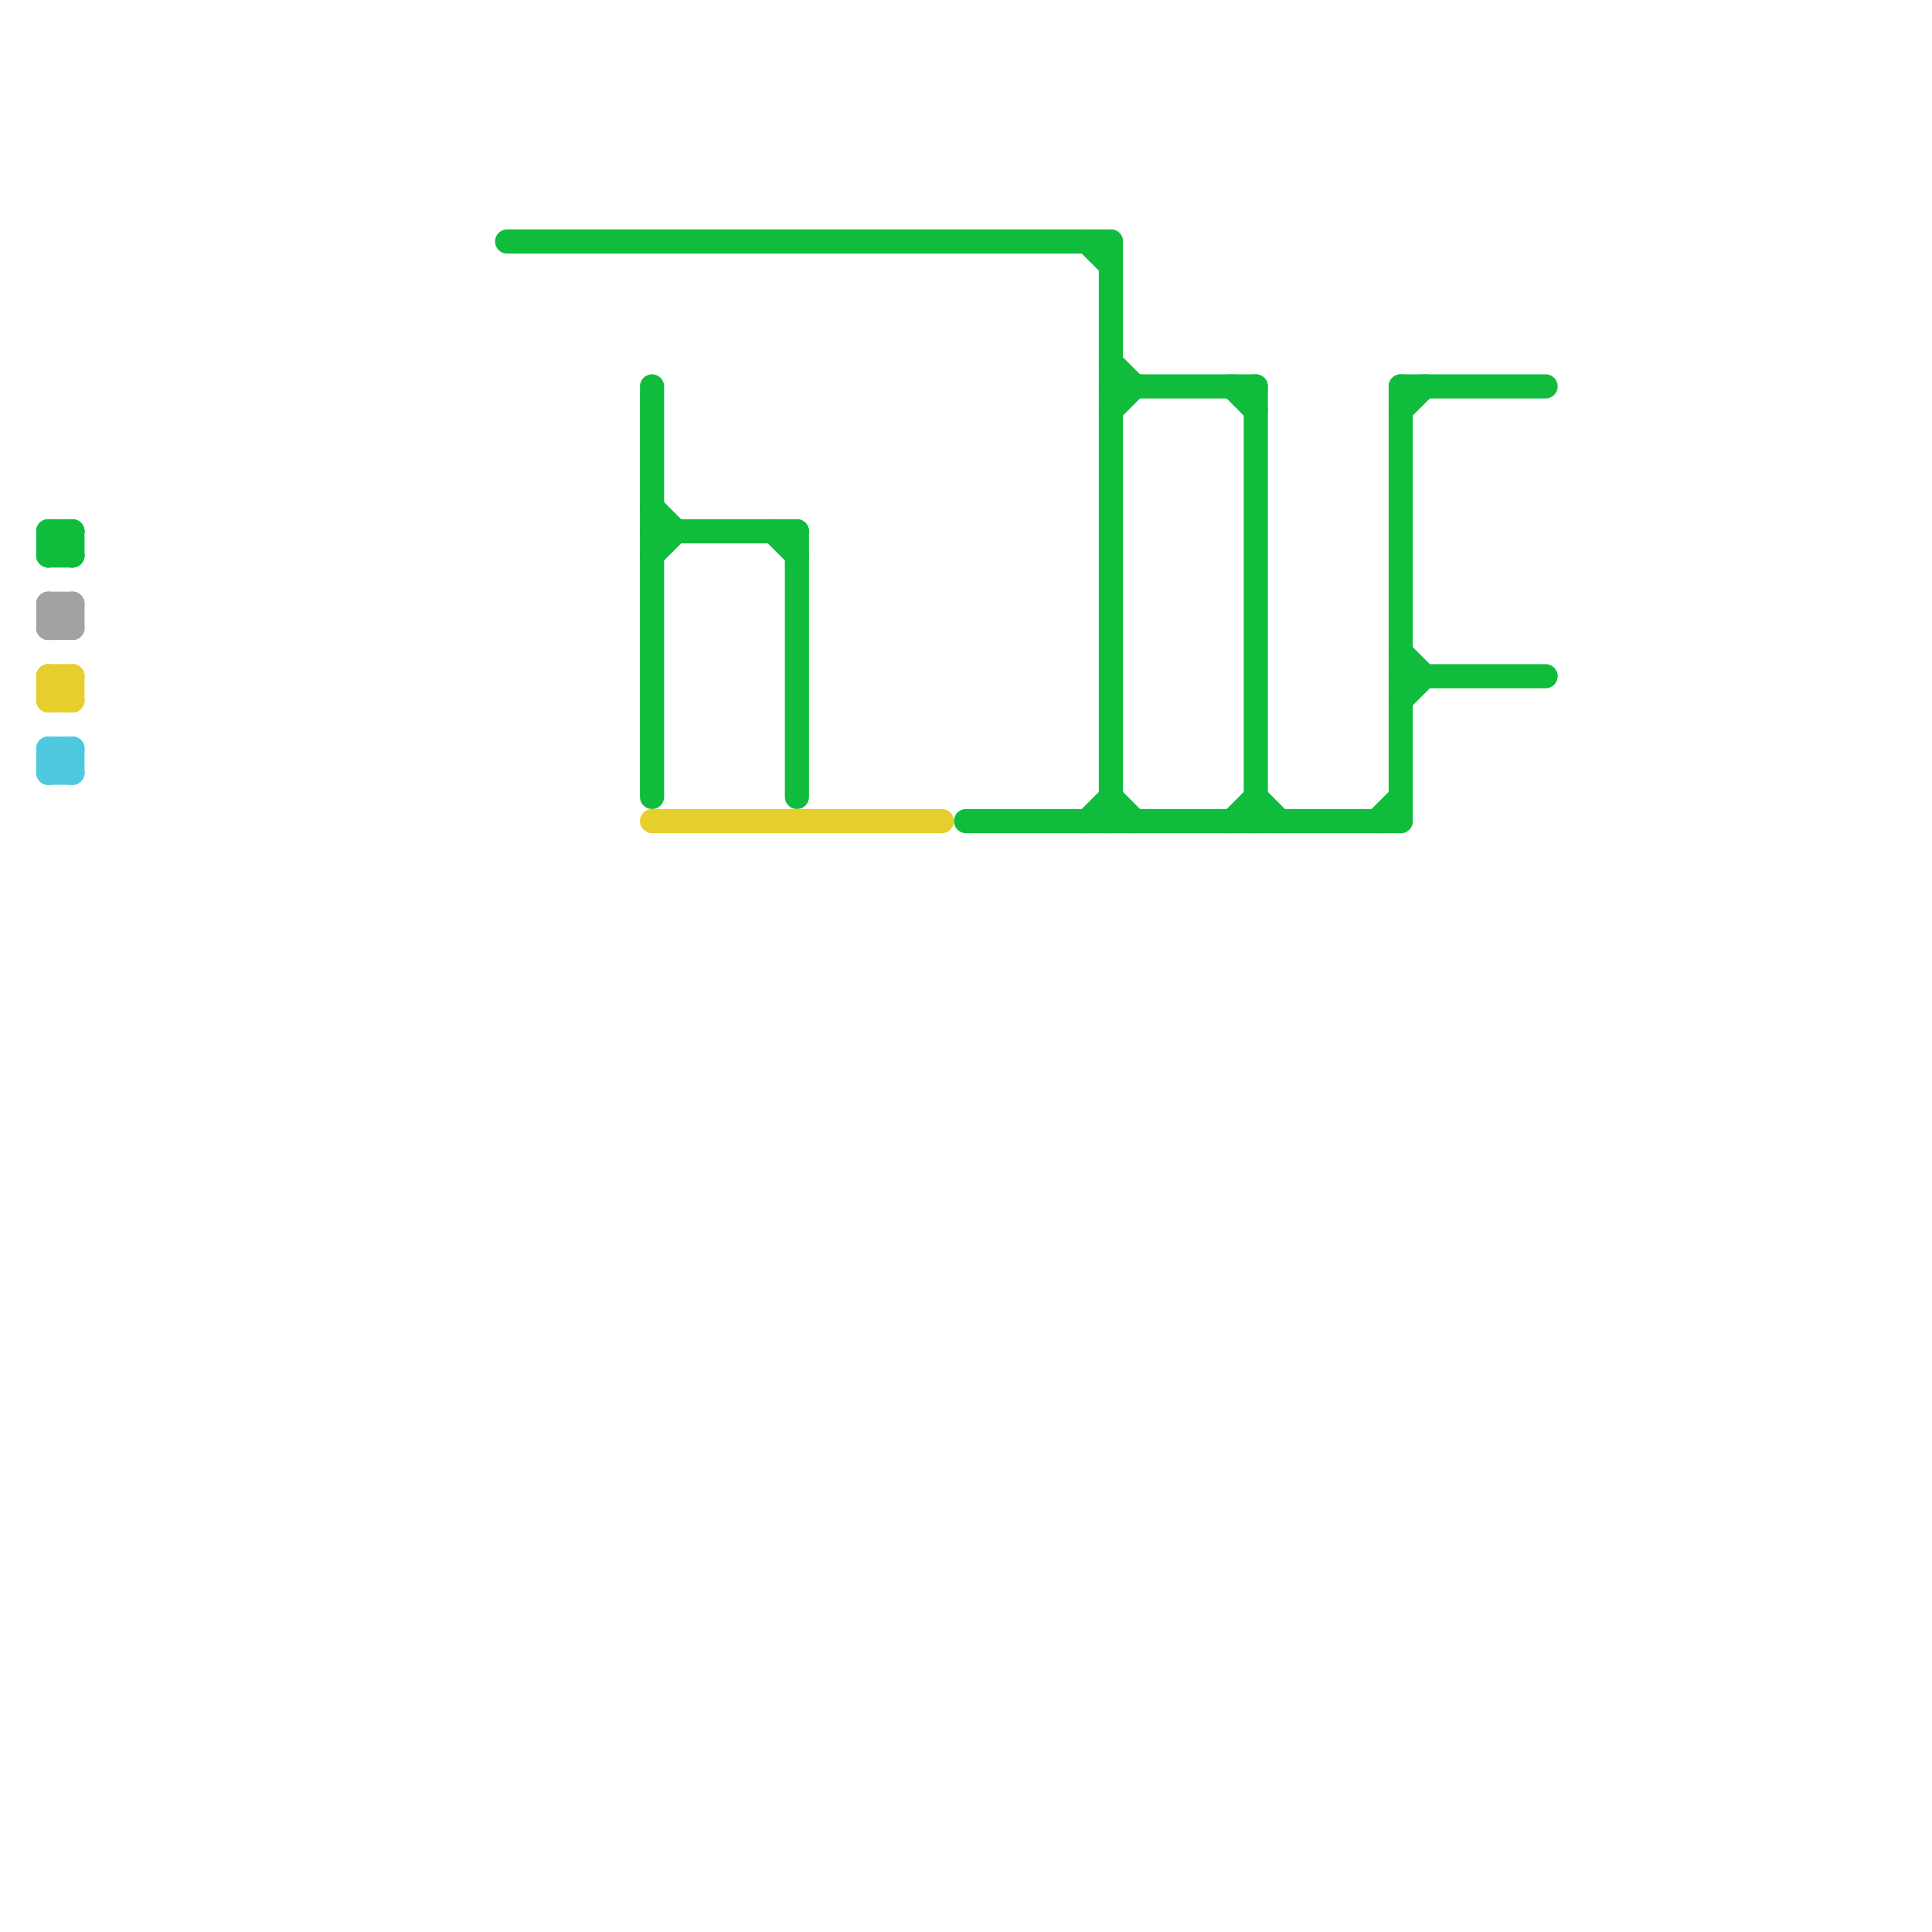 
<svg version="1.1" xmlns="http://www.w3.org/2000/svg" viewBox="0 0 80 80">
<style>text { font: 1px Helvetica; font-weight: 600; white-space: pre; dominant-baseline: central; } line { stroke-width: 1; fill: none; stroke-linecap: round; stroke-linejoin: round; } .c0 { stroke: #10bc3b } .c1 { stroke: #a2a2a2 } .c2 { stroke: #e6ce2d } .c3 { stroke: #4ec9df }</style><defs><g id="wm-xf"><circle r="1.2" fill="#000"/><circle r="0.9" fill="#fff"/><circle r="0.6" fill="#000"/><circle r="0.3" fill="#fff"/></g><g id="wm"><circle r="0.6" fill="#000"/><circle r="0.3" fill="#fff"/></g></defs><line class="c0" x1="27" y1="23" x2="28" y2="22"/><line class="c0" x1="45" y1="34" x2="46" y2="33"/><line class="c0" x1="2" y1="22" x2="2" y2="23"/><line class="c0" x1="45" y1="10" x2="46" y2="11"/><line class="c0" x1="57" y1="34" x2="58" y2="33"/><line class="c0" x1="27" y1="16" x2="27" y2="33"/><line class="c0" x1="27" y1="22" x2="33" y2="22"/><line class="c0" x1="46" y1="10" x2="46" y2="34"/><line class="c0" x1="46" y1="15" x2="47" y2="16"/><line class="c0" x1="58" y1="16" x2="58" y2="34"/><line class="c0" x1="32" y1="22" x2="33" y2="23"/><line class="c0" x1="2" y1="23" x2="3" y2="23"/><line class="c0" x1="58" y1="17" x2="59" y2="16"/><line class="c0" x1="58" y1="16" x2="64" y2="16"/><line class="c0" x1="58" y1="29" x2="59" y2="28"/><line class="c0" x1="2" y1="22" x2="3" y2="23"/><line class="c0" x1="58" y1="28" x2="64" y2="28"/><line class="c0" x1="51" y1="16" x2="52" y2="17"/><line class="c0" x1="27" y1="21" x2="28" y2="22"/><line class="c0" x1="52" y1="16" x2="52" y2="34"/><line class="c0" x1="40" y1="34" x2="58" y2="34"/><line class="c0" x1="21" y1="10" x2="46" y2="10"/><line class="c0" x1="33" y1="22" x2="33" y2="33"/><line class="c0" x1="2" y1="23" x2="3" y2="22"/><line class="c0" x1="46" y1="33" x2="47" y2="34"/><line class="c0" x1="58" y1="27" x2="59" y2="28"/><line class="c0" x1="46" y1="16" x2="52" y2="16"/><line class="c0" x1="2" y1="22" x2="3" y2="22"/><line class="c0" x1="51" y1="34" x2="52" y2="33"/><line class="c0" x1="46" y1="17" x2="47" y2="16"/><line class="c0" x1="52" y1="33" x2="53" y2="34"/><line class="c0" x1="3" y1="22" x2="3" y2="23"/><line class="c1" x1="2" y1="26" x2="3" y2="25"/><line class="c1" x1="3" y1="25" x2="3" y2="26"/><line class="c1" x1="2" y1="25" x2="2" y2="26"/><line class="c1" x1="2" y1="25" x2="3" y2="26"/><line class="c1" x1="2" y1="26" x2="3" y2="26"/><line class="c1" x1="2" y1="25" x2="3" y2="25"/><line class="c2" x1="27" y1="34" x2="39" y2="34"/><line class="c2" x1="2" y1="29" x2="3" y2="28"/><line class="c2" x1="2" y1="28" x2="2" y2="29"/><line class="c2" x1="2" y1="28" x2="3" y2="29"/><line class="c2" x1="2" y1="28" x2="3" y2="28"/><line class="c2" x1="2" y1="29" x2="3" y2="29"/><line class="c2" x1="3" y1="28" x2="3" y2="29"/><line class="c3" x1="3" y1="31" x2="3" y2="32"/><line class="c3" x1="2" y1="32" x2="3" y2="31"/><line class="c3" x1="2" y1="31" x2="2" y2="32"/><line class="c3" x1="2" y1="31" x2="3" y2="32"/><line class="c3" x1="2" y1="31" x2="3" y2="31"/><line class="c3" x1="2" y1="32" x2="3" y2="32"/>
</svg>
